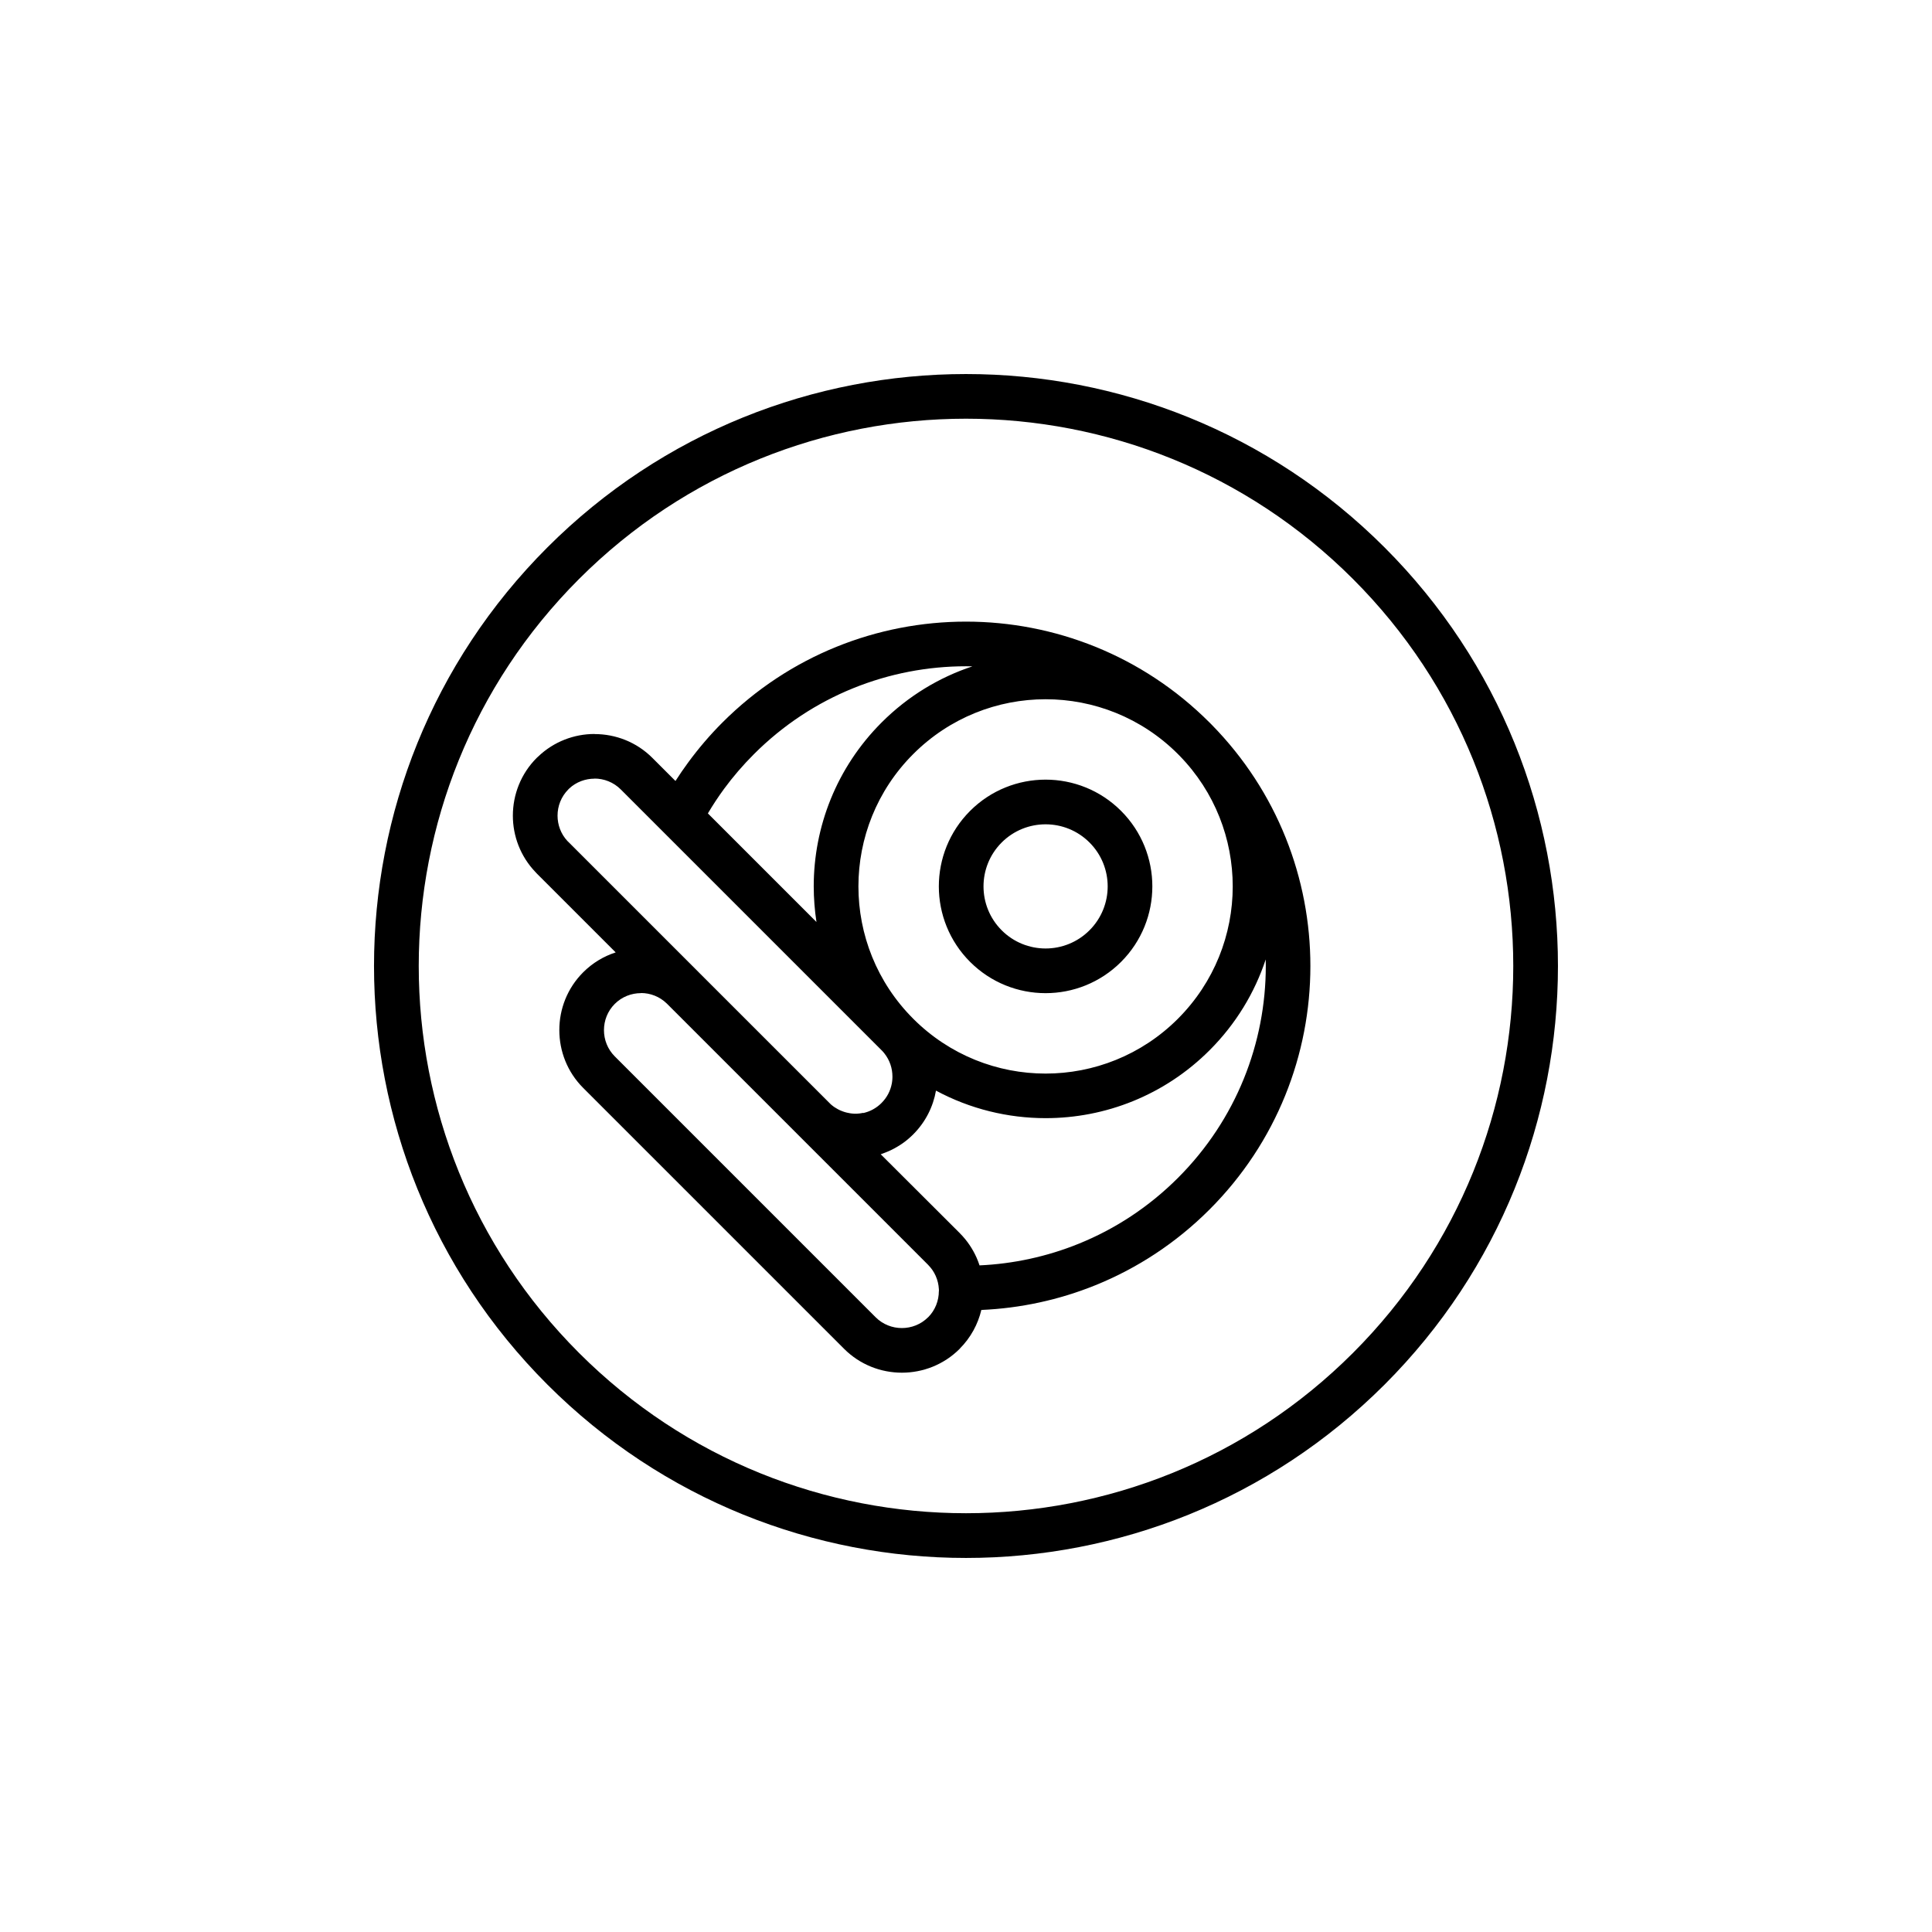 <?xml version="1.0" encoding="UTF-8"?>
<!-- Uploaded to: ICON Repo, www.svgrepo.com, Generator: ICON Repo Mixer Tools -->
<svg fill="#000000" width="800px" height="800px" version="1.1" viewBox="144 144 512 512" xmlns="http://www.w3.org/2000/svg">
 <path d="m502.55 297.44c-28.316-28.32-65.438-42.48-102.55-42.48-37.117 0-74.238 14.16-102.55 42.48-28.316 28.316-42.48 65.438-42.48 102.55 0 37.117 14.16 74.238 42.48 102.55 28.316 28.316 65.438 42.48 102.55 42.48 37.117 0 74.238-14.16 102.55-42.48 28.32-28.316 42.48-65.438 42.48-102.55 0-37.117-14.156-74.234-42.48-102.55zm-69.824 69.828c3.215 3.211 4.82 7.422 4.82 11.633 0 4.211-1.605 8.422-4.82 11.637-3.211 3.211-7.422 4.82-11.633 4.82s-8.426-1.605-11.637-4.82c-3.211-3.211-4.816-7.422-4.816-11.637 0-4.211 1.605-8.422 4.816-11.633 3.211-3.211 7.426-4.816 11.637-4.816s8.422 1.605 11.633 4.816zm-11.633-16.656c7.238 0 14.48 2.762 20.004 8.285 5.523 5.523 8.285 12.766 8.285 20.008 0 7.238-2.766 14.484-8.285 20.004-5.523 5.523-12.766 8.289-20.004 8.289-7.242 0-14.484-2.766-20.008-8.289-5.523-5.523-8.285-12.766-8.285-20.004s2.762-14.48 8.285-20.008c5.523-5.523 12.766-8.285 20.008-8.285zm-122.55 51.059c2.5-2.496 5.465-4.258 8.621-5.273l-20.926-20.926c-0.121-0.121-0.234-0.246-0.344-0.375-3.988-4.172-5.981-9.562-5.981-14.941 0-5.547 2.109-11.102 6.328-15.316 0.121-0.121 0.246-0.234 0.375-0.344 4.172-3.988 9.566-5.984 14.945-5.984l-0.004 0.023c5.559-0.004 11.113 2.098 15.316 6.301l6.133 6.133c1.059-1.656 2.18-3.293 3.363-4.902 2.75-3.746 5.781-7.297 9.086-10.602 17.82-17.82 41.18-26.73 64.535-26.73 23.355 0 46.715 8.91 64.535 26.73h0.004l0.559 0.566c17.445 17.75 26.176 40.859 26.176 63.973 0 23.355-8.914 46.715-26.734 64.535-8.898 8.902-19.199 15.586-30.199 20.043-9.695 3.926-19.941 6.121-30.266 6.57-0.895 3.766-2.809 7.344-5.738 10.277l-0.012 0.012 0.012 0.012c-4.219 4.219-9.773 6.324-15.316 6.324-5.547 0-11.102-2.106-15.32-6.324l-69.141-69.141c-4.219-4.219-6.324-9.77-6.324-15.316-0.008-5.555 2.098-11.105 6.316-15.324zm30.539-0.098-34.473-34.473c-0.078-0.082-0.16-0.156-0.242-0.23-1.738-1.871-2.613-4.289-2.613-6.715 0-2.519 0.953-5.043 2.856-6.949 0.082-0.082 0.156-0.16 0.23-0.242 1.871-1.742 4.289-2.613 6.719-2.613v-0.023c2.508 0 5.027 0.961 6.949 2.879l69.23 69.23 0.172 0.18v0.004l0.082 0.09 0.004 0.004 0.082 0.09v0.004l0.082 0.09v0.004l0.078 0.094 0.004 0.008 0.074 0.09 0.008 0.004 0.07 0.094c1.406 1.777 2.109 3.941 2.109 6.109v0.117l-0.004 0.117v0.121h-0.004l-0.004 0.117v0.004l-0.004 0.117v0.004l-0.008 0.113v0.004l-0.008 0.113v0.004l-0.012 0.117v0.004l-0.012 0.113v0.008l-0.012 0.113v0.004l-0.016 0.113v0.008l-0.012 0.113-0.004 0.004-0.016 0.113v0.004l-0.016 0.113v0.004l-0.043 0.227v0.008c-0.355 1.859-1.25 3.629-2.676 5.059v0.004l-0.023 0.023-0.066 0.062-0.023 0.023-0.066 0.062-0.023 0.023-0.066 0.062-0.023 0.023-0.07 0.062-0.023 0.023-0.07 0.062-0.023 0.023-0.07 0.059-0.02 0.02-0.074 0.059-0.117 0.098-0.074 0.059-0.02 0.02-0.074 0.059-0.023 0.02-0.074 0.055-0.023 0.02-0.078 0.055-0.02 0.016-0.078 0.055-0.02 0.016-0.078 0.055-0.023 0.016-0.098 0.07-0.078 0.055-0.023 0.012-0.078 0.055-0.023 0.012-0.078 0.055-0.023 0.012-0.082 0.051-0.02 0.012-0.082 0.051-0.02 0.012-0.086 0.051-0.02 0.012-0.086 0.047-0.016 0.012-0.086 0.051-0.02 0.008-0.086 0.047-0.02 0.012-0.086 0.047-0.02 0.012-0.09 0.043-0.016 0.008-0.09 0.047-0.016 0.008-0.094 0.043-0.016 0.008-0.09 0.043-0.016 0.008-0.094 0.043-0.016 0.008-0.094 0.039-0.016 0.008-0.094 0.035-0.016 0.008-0.094 0.039-0.016 0.008-0.094 0.035-0.016 0.008-0.094 0.035-0.016 0.008-0.098 0.035-0.012 0.004-0.098 0.035-0.016 0.004-0.098 0.031-0.012 0.004-0.102 0.035-0.012 0.004-0.102 0.031-0.012 0.004-0.102 0.031-0.008 0.004-0.102 0.027-0.012 0.004-0.105 0.027-0.008 0.004-0.102 0.027-0.012 0.004-0.105 0.023-0.008 0.004-0.105 0.023h-0.008l-0.109 0.023-0.066-0.043-0.109 0.023h-0.008l-0.105 0.02-0.008 0.004-0.105 0.02-0.008 0.004-0.109 0.016-0.008 0.004-0.109 0.016h-0.004l-0.109 0.016-0.008 0.004-0.109 0.016h-0.004l-0.113 0.012h-0.004l-0.109 0.012h-0.004l-0.113 0.012h-0.004l-0.113 0.008v0.004l-0.113 0.008h-0.004l-0.113 0.008h-0.004l-0.113 0.008-0.234 0.008h-0.234l-0.098-0.004h-0.016l-0.098-0.004h-0.023l-0.086-0.004-0.027-0.004-0.078-0.004-0.043-0.004-0.07-0.004-0.051-0.004-0.062-0.008-0.059-0.004-0.055-0.004-0.066-0.008-0.047-0.004-0.074-0.008-0.039-0.004-0.078-0.012-0.035-0.004-0.086-0.012-0.02-0.004-0.098-0.012-0.012-0.004-0.102-0.016-0.008-0.004-0.105-0.016-0.004-0.004-0.105-0.02-0.008-0.004-0.102-0.016-0.016-0.004-0.09-0.02-0.023-0.004-0.086-0.016-0.031-0.008-0.074-0.016-0.043-0.008-0.066-0.016-0.051-0.012-0.062-0.016-0.059-0.016-0.051-0.012-0.066-0.016-0.043-0.012-0.074-0.02-0.035-0.012-0.078-0.023-0.027-0.008-0.09-0.027-0.016-0.008-0.094-0.027-0.012-0.004-0.102-0.031-0.004-0.004-0.102-0.035-0.004-0.004-0.102-0.035-0.012-0.004-0.094-0.035-0.016-0.008-0.086-0.031-0.023-0.012-0.078-0.031-0.039-0.012-0.07-0.031-0.043-0.016-0.062-0.027-0.051-0.02-0.055-0.023-0.055-0.027-0.051-0.02-0.062-0.027-0.043-0.02-0.07-0.031-0.027-0.016-0.102-0.051-0.082-0.043-0.117-0.059-0.098-0.051v-0.004l-0.098-0.055-0.004-0.004-0.094-0.051-0.012-0.008-0.086-0.051-0.098-0.059-0.023-0.016-0.074-0.043-0.094-0.059-0.043-0.023-0.055-0.035-0.051-0.027-0.051-0.031-0.051-0.035-0.043-0.027-0.062-0.039-0.035-0.027-0.066-0.047-0.027-0.02-0.074-0.051-0.02-0.016-0.078-0.059-0.012-0.012-0.086-0.062-0.004-0.004-0.09-0.07h-0.004l-0.09-0.07-0.004-0.008-0.094-0.078-0.078-0.062-0.016-0.016-0.094-0.078-0.07-0.062-34.957-34.949zm48.312 48.312 0.148-0.047 0.078-0.027 0.07-0.023 0.148-0.051 0.031-0.012 0.113-0.043 0.133-0.047 0.012-0.008 0.148-0.055 0.086-0.035 0.062-0.023 0.145-0.055 0.043-0.016 0.105-0.043 0.141-0.055 0.004-0.004 0.148-0.059 0.09-0.039 0.055-0.02 0.145-0.062 0.051-0.02 0.094-0.039 0.145-0.066h0.004l0.141-0.062 0.141-0.066 0.145-0.066 0.059-0.027 0.082-0.039 0.145-0.07 0.012-0.008 0.129-0.062 0.113-0.059 0.027-0.016 0.141-0.07 0.066-0.035 0.074-0.039 0.141-0.074 0.023-0.012 0.113-0.062 0.113-0.066 0.02-0.012 0.141-0.078 0.074-0.039 0.066-0.039 0.137-0.078 0.035-0.02 0.102-0.062 0.129-0.074 0.008-0.008 0.137-0.082 0.082-0.051 0.055-0.031 0.137-0.086 0.043-0.027 0.094-0.059 0.133-0.09h0.004l0.133-0.09 0.09-0.062 0.043-0.027 0.133-0.09 0.051-0.031 0.086-0.059 0.129-0.094 0.008-0.004 0.121-0.09 0.098-0.07 0.035-0.023 0.133-0.098 0.055-0.043 0.074-0.055 0.129-0.098 0.016-0.012 0.109-0.09 0.102-0.078 0.023-0.02 0.129-0.102 0.062-0.051 0.066-0.055 0.121-0.102 0.023-0.02 0.102-0.086 0.105-0.09 0.016-0.016 0.121-0.105 0.066-0.059 0.059-0.051 0.117-0.109 0.035-0.027 0.09-0.082 0.113-0.105 0.008-0.008 0.117-0.109 0.074-0.07 0.047-0.043 0.117-0.113 0.039-0.035 0.082-0.078 0.117-0.117-0.004-0.004h0.004c3.258-3.266 5.262-7.328 6.004-11.566 9.043 4.863 19.055 7.297 29.07 7.297 15.719 0 31.441-6 43.438-17.996l0.004-0.004c6.996-6.996 11.957-15.266 14.871-24.066 0.012 0.574 0.02 1.145 0.02 1.719 0 20.328-7.758 40.656-23.266 56.164-7.766 7.766-16.723 13.582-26.273 17.449-8.453 3.43-17.371 5.344-26.324 5.75-0.223-0.684-0.48-1.359-0.77-2.019-1.047-2.359-2.516-4.555-4.406-6.461l-0.012-0.012-0.008-0.012-0.035-0.035-0.008-0.012zm-63.535-42.723c2.469 0 4.949 0.93 6.859 2.793l69.246 69.246 0.004 0.008 0.016 0.016 0.004 0.008 0.012 0.012c0.855 0.871 1.512 1.848 1.965 2.875 0.504 1.133 0.781 2.324 0.844 3.5l0.012 0.227 0.008 0.297h-0.023c0 2.531-0.953 5.055-2.848 6.957l-0.008-0.012c-1.906 1.906-4.422 2.859-6.945 2.859-2.527 0-5.043-0.953-6.949-2.859l-69.141-69.145c-1.906-1.902-2.859-4.422-2.859-6.945s0.953-5.043 2.859-6.949 4.426-2.859 6.949-2.859zm142.3-63.332v0.004l0.453 0.457c9.383 9.625 14.074 22.121 14.074 34.617 0 12.691-4.848 25.387-14.527 35.07v0.004c-9.688 9.684-22.379 14.527-35.07 14.527-12.695 0-25.387-4.844-35.07-14.527v-0.004c-9.684-9.68-14.527-22.375-14.527-35.07 0-12.691 4.84-25.391 14.527-35.074 9.684-9.684 22.379-14.527 35.07-14.527 12.691-0.004 25.387 4.84 35.07 14.523zm-95.789 44.504-28.773-28.773c1.324-2.242 2.758-4.414 4.297-6.516 2.332-3.172 4.973-6.258 7.93-9.211 15.512-15.508 35.84-23.266 56.164-23.266 0.574 0 1.145 0.008 1.719 0.02-8.797 2.914-17.066 7.871-24.066 14.871-11.996 11.996-17.996 27.719-17.996 43.445 0.008 3.152 0.246 6.305 0.727 9.43zm39.625-145.21c40.148 0 80.297 15.316 110.93 45.949 30.629 30.629 45.949 70.781 45.949 110.93 0 40.148-15.316 80.297-45.949 110.93-30.633 30.621-70.781 45.941-110.93 45.941-40.148 0-80.297-15.32-110.93-45.949-30.633-30.629-45.949-70.781-45.949-110.93 0-40.148 15.316-80.297 45.949-110.93 30.629-30.629 70.777-45.941 110.93-45.941z" fill-rule="evenodd"/>
</svg>